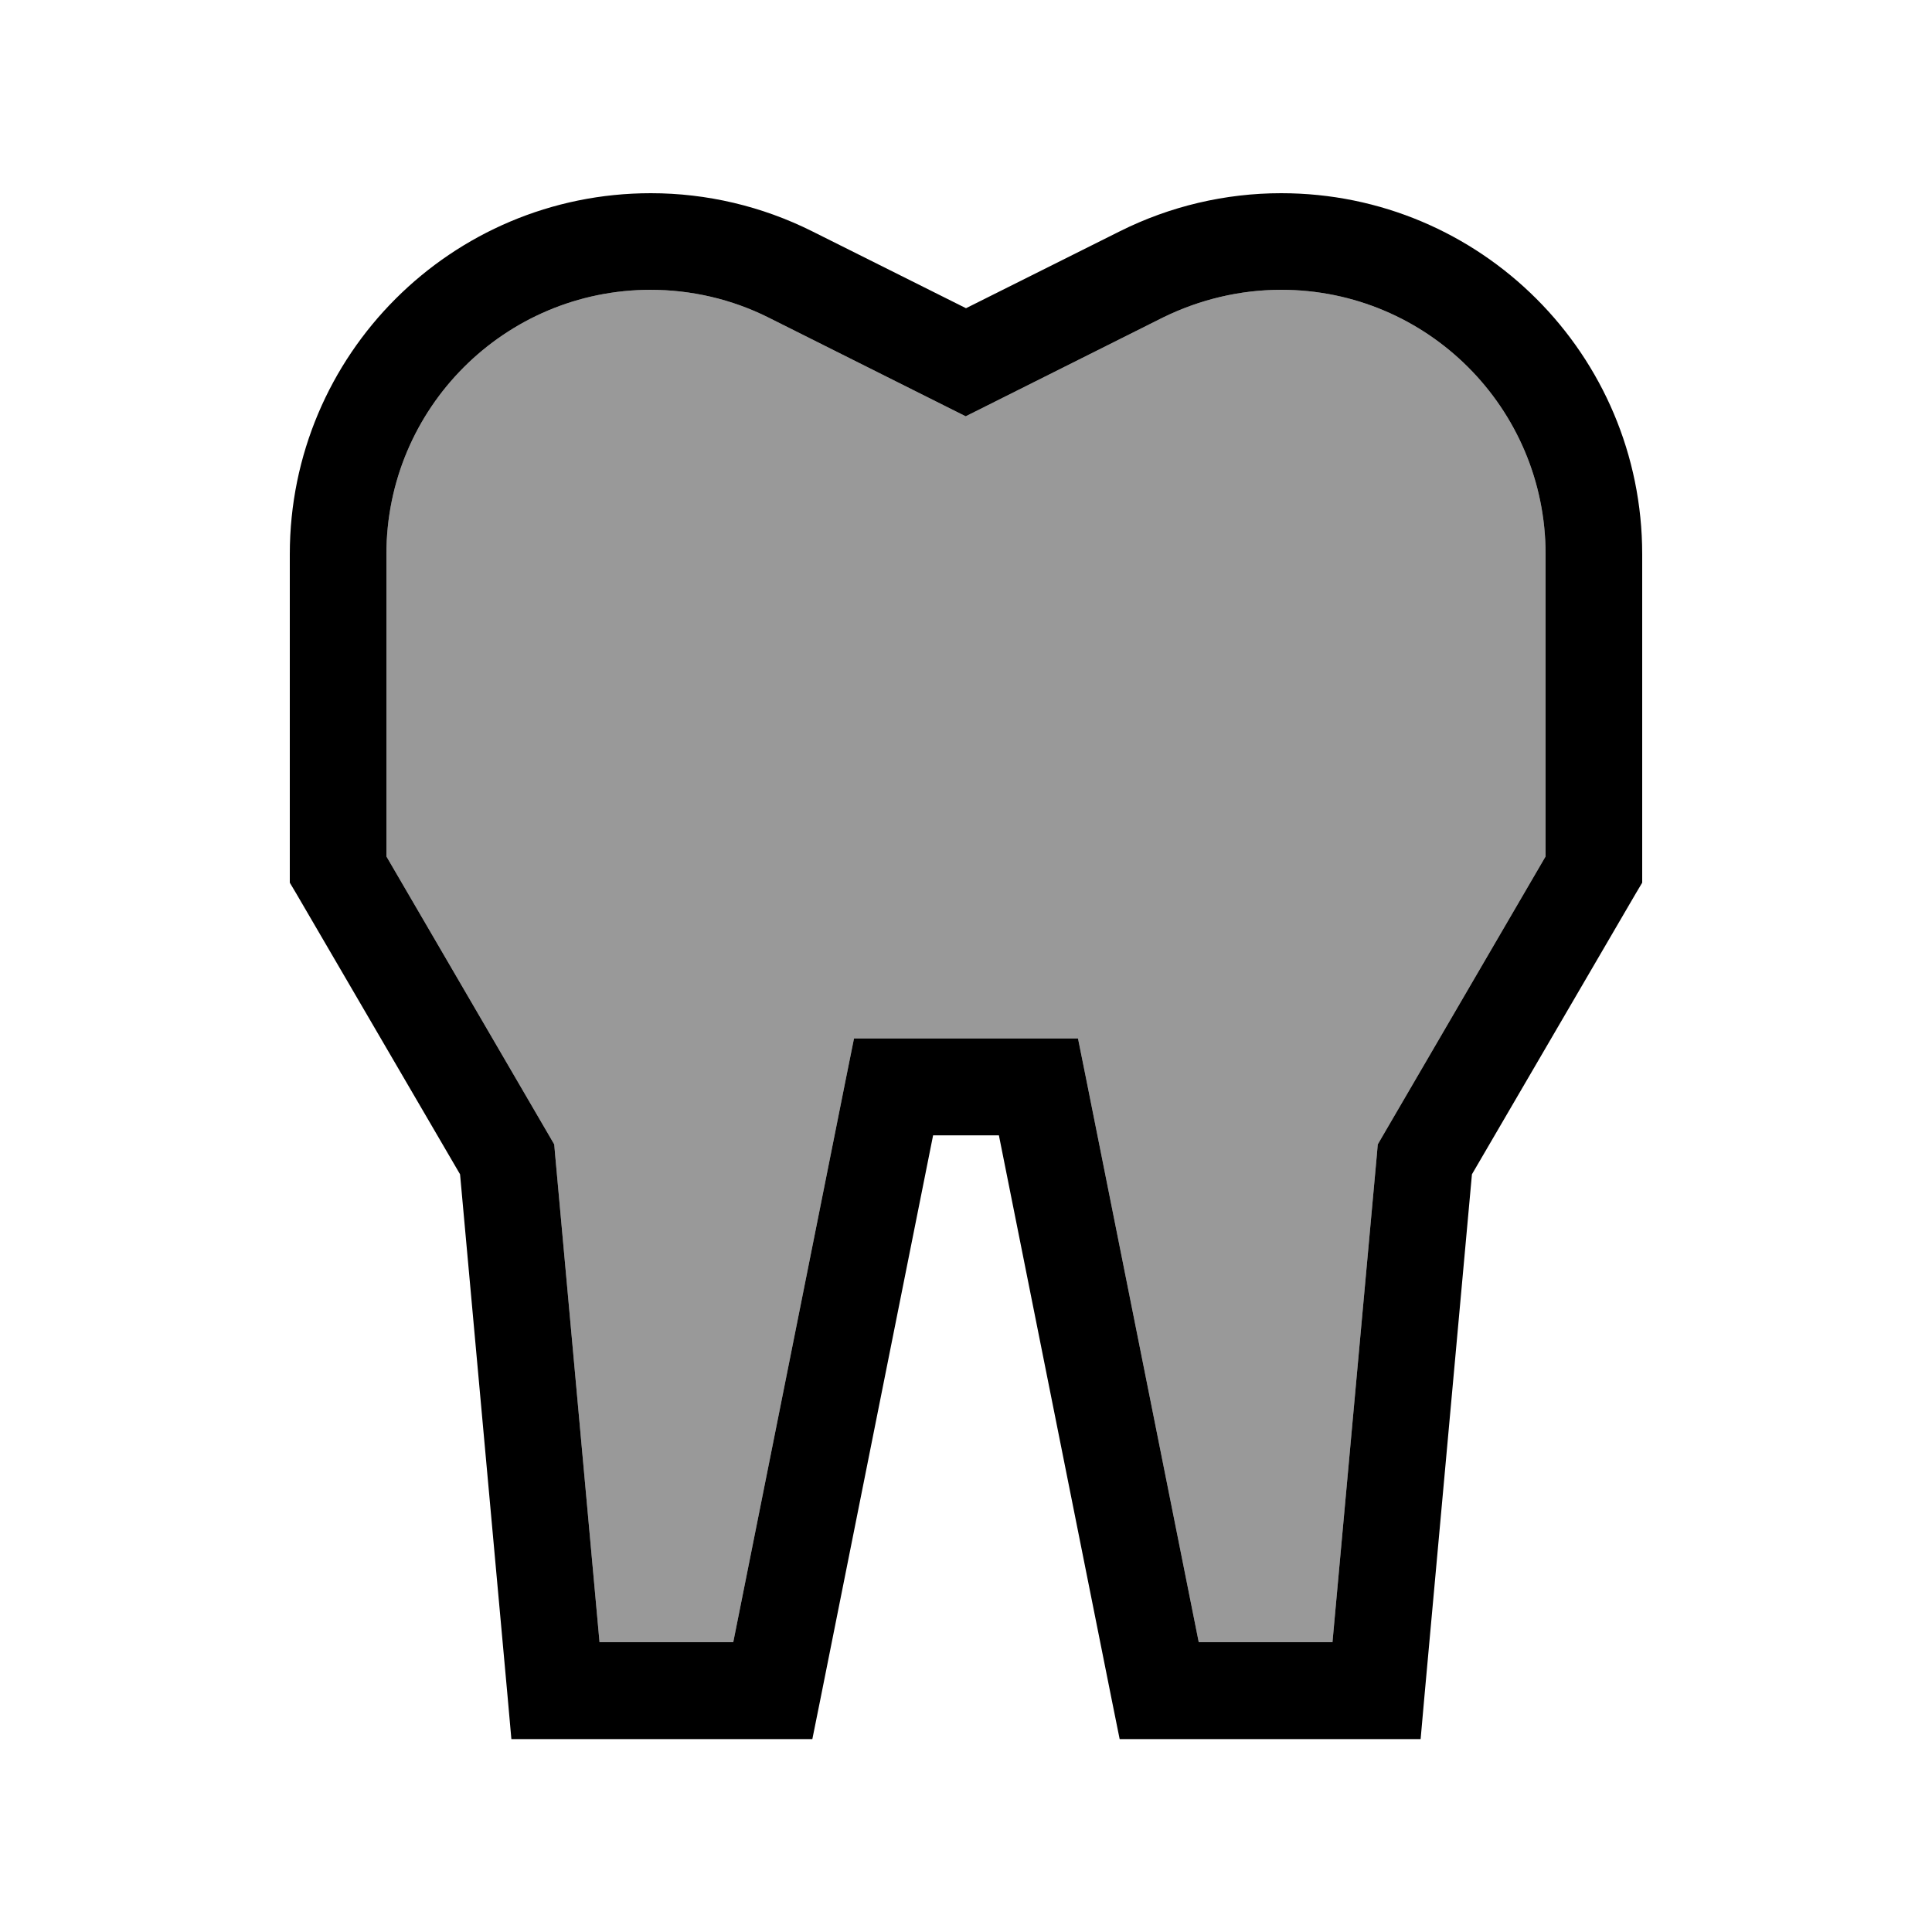 <svg xmlns="http://www.w3.org/2000/svg" viewBox="0 0 640 640"><!--! Font Awesome Pro 7.1.0 by @fontawesome - https://fontawesome.com License - https://fontawesome.com/license (Commercial License) Copyright 2025 Fonticons, Inc. --><path opacity=".4" fill="currentColor" d="M128 183.6L128 283.7L181.8 376L183.6 379.1L183.9 382.6L198.6 544L242.9 544L280.3 356.9L282.9 344L357.1 344L359.7 356.9L397.1 544L441.4 544L456.1 382.6L456.4 379.1L458.2 376L512 283.7L512 183.6C512 135.2 472.8 96 424.4 96C410.8 96 397.4 99.2 385.2 105.2L327.1 134.3L319.9 137.9L312.7 134.3L254.6 105.2C242.6 99.2 229.1 96 215.6 96C167.2 96 128 135.2 128 183.6z"/><path fill="currentColor" d="M96 183.6C96 117.5 149.5 64 215.6 64C234.1 64 252.4 68.3 269 76.6L320 102.1L371 76.6C387.6 68.3 405.9 64 424.4 64C490.5 64 544 117.5 544 183.6L544 292.4L541.8 296.1L487.6 389L471.9 561.5L470.6 576.1L370.9 576.1L368.3 563.2L330.9 376.1L309.1 376.1L271.7 563.2L269.1 576.1L169.4 576.1L168.1 561.5L152.4 389L98.2 296.1L96 292.4L96 183.6zM215.6 96C167.2 96 128 135.2 128 183.6L128 283.7L181.8 376L183.6 379.1L183.9 382.6L198.6 544L242.9 544L280.3 356.9L282.9 344L357.1 344L359.7 356.9L397.1 544L441.4 544L456.1 382.6L456.4 379.1L458.2 376L512 283.7L512 183.6C512 135.2 472.8 96 424.4 96C410.8 96 397.4 99.2 385.2 105.2L327.1 134.3L319.9 137.9L312.7 134.3L254.6 105.2C242.4 99.1 229 96 215.4 96z"/></svg>